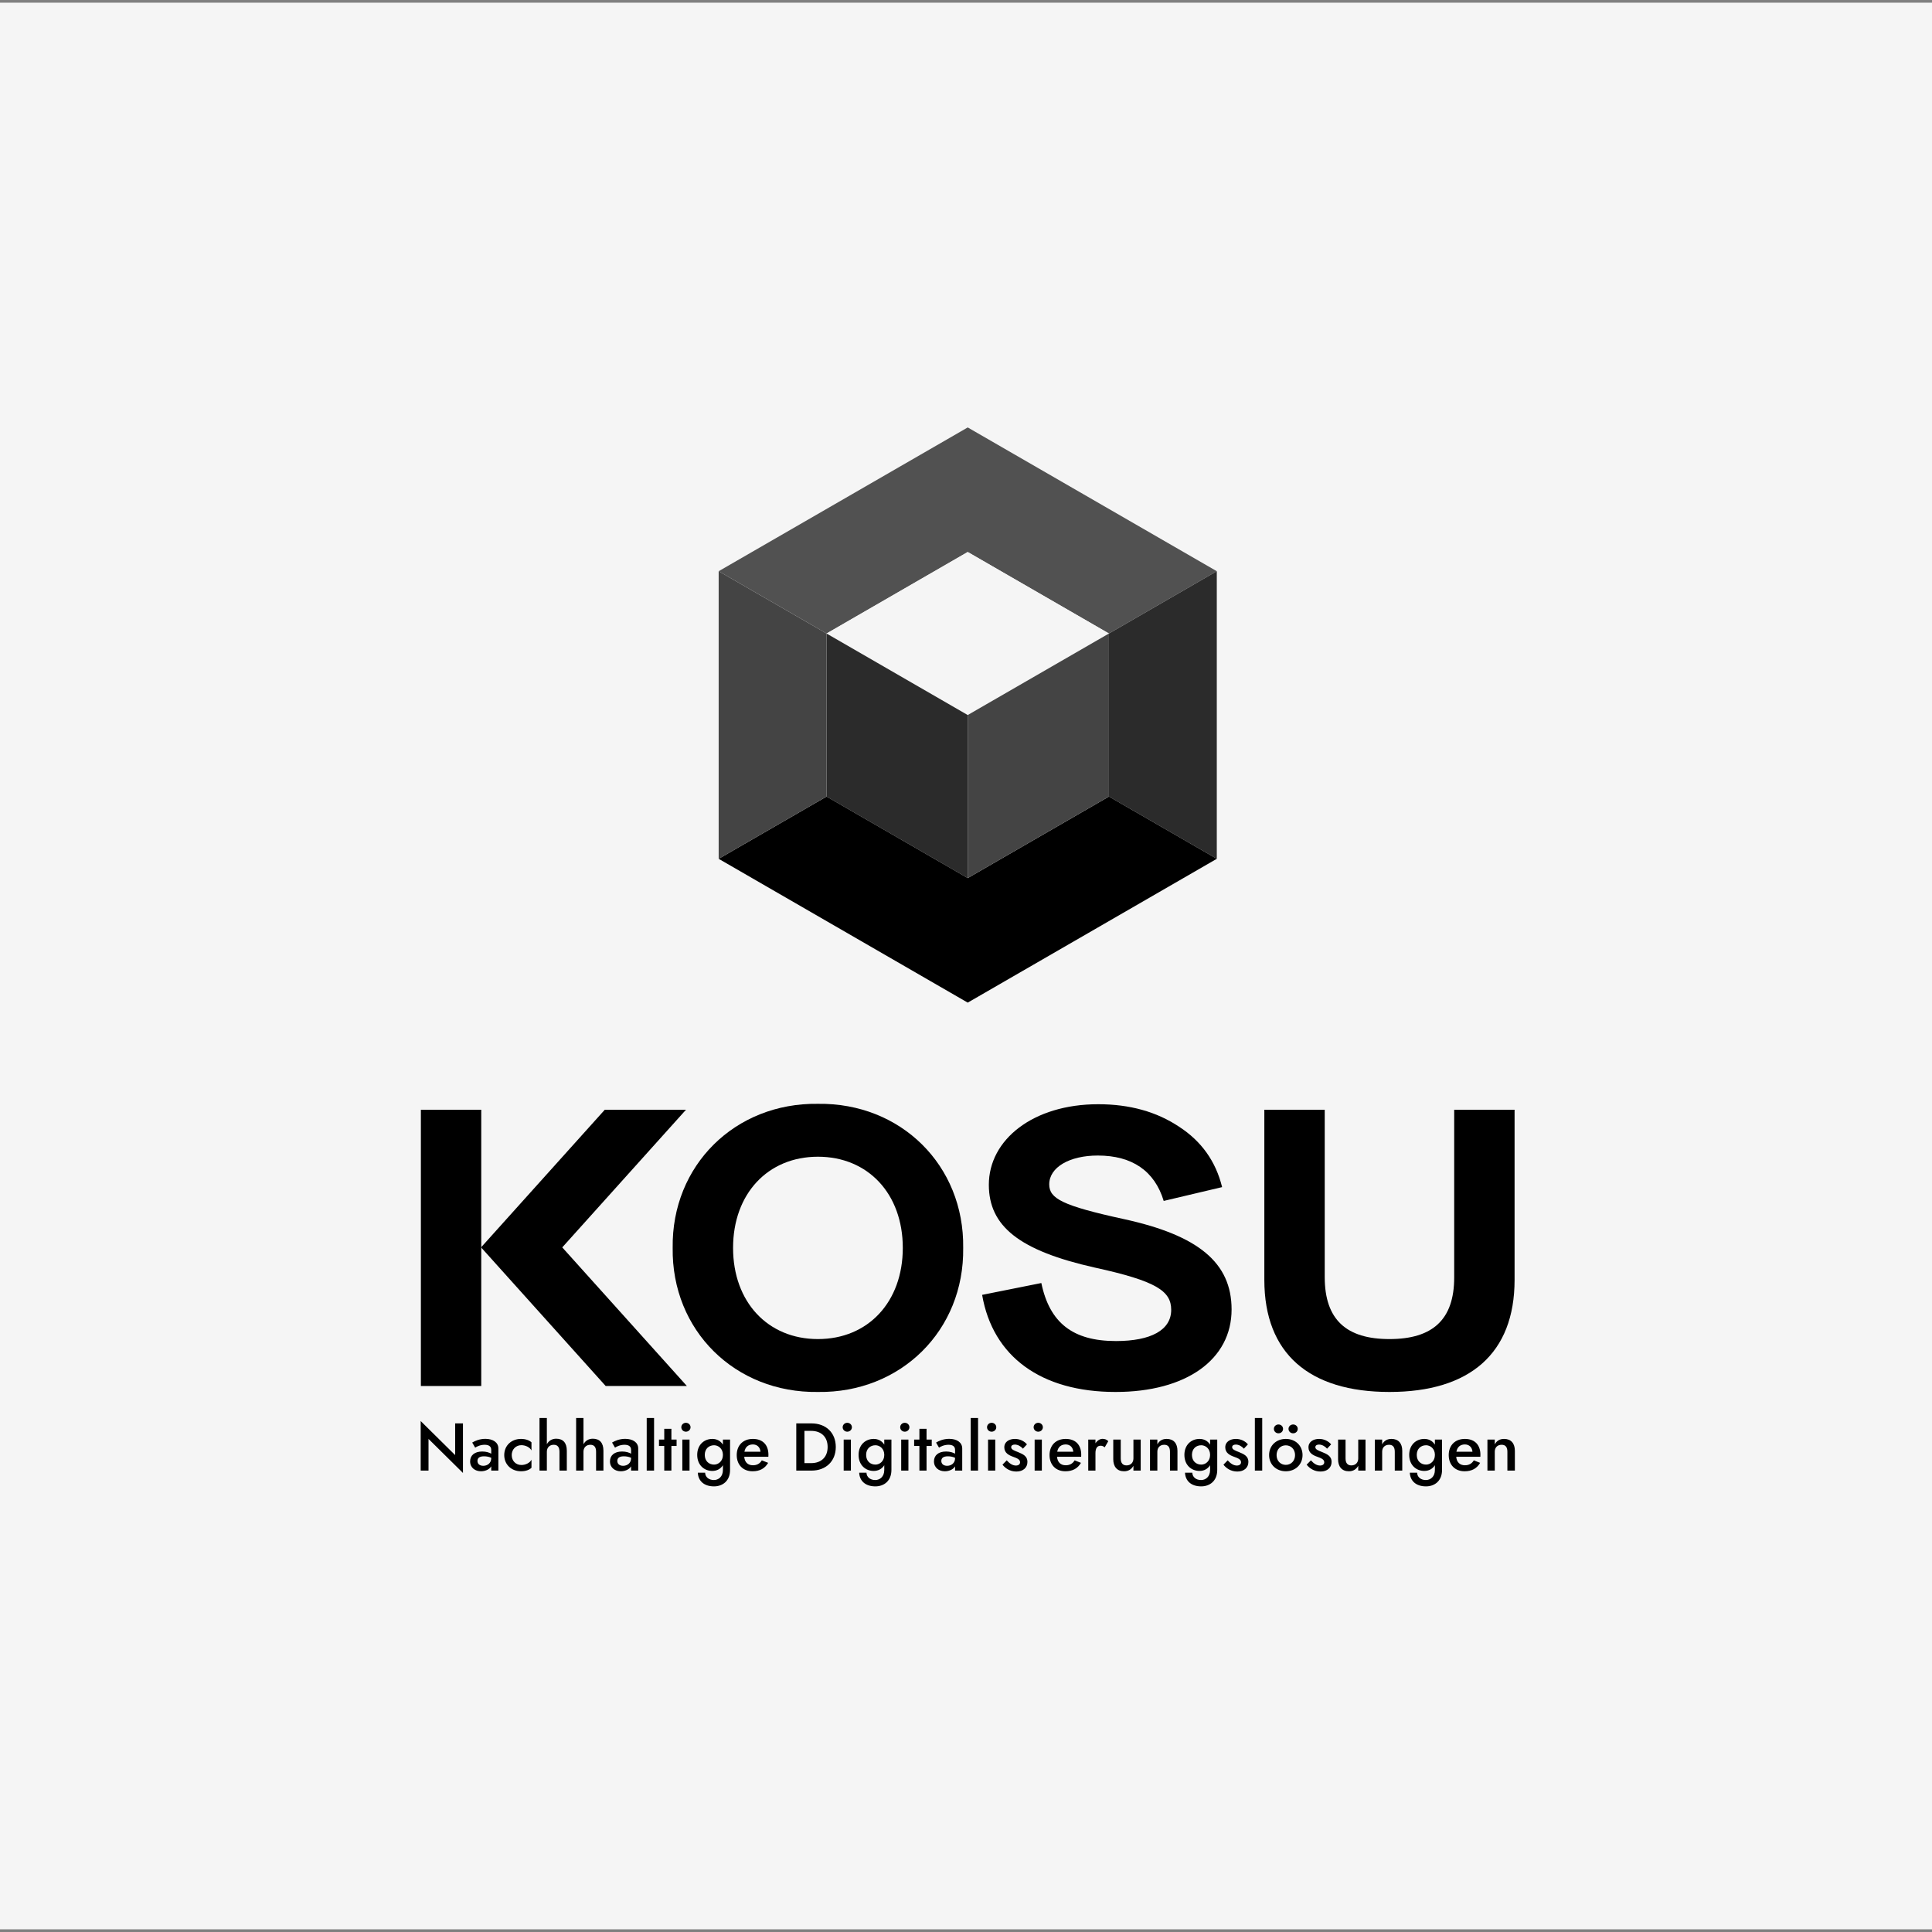 <?xml version="1.0" encoding="UTF-8"?>
<svg xmlns="http://www.w3.org/2000/svg" xmlns:xlink="http://www.w3.org/1999/xlink" viewBox="0 0 720 720">
  <rect x="0" y="0" width="720" height="720" fill="#808080" stroke="none"/>
  <defs>
    <clipPath id="clippath">
      <rect width="720" height="720" style="fill: none;"></rect>
    </clipPath>
  </defs>
  <g id="Ebene_1" data-name="Ebene 1">
    <g style="clip-path: url(#clippath);">
      <path d="M-2,1h727v718H-2V1Z" style="fill: #f5f5f5;"></path>
    </g>
  </g>
  <g id="Ebene_2" data-name="Ebene 2">
    <path id="path2" d="M453.464,212.874l-40.194,23.218-52.625-30.379-52.607,30.379-40.211-23.218,92.818-53.579,92.819,53.579Z" style="fill: #515151;"></path>
    <path id="path3" d="M413.27,236.092l-52.625,30.379-52.607-30.379,52.607-30.379,52.625,30.379Z" style="fill: #f5f5f5;"></path>
    <path id="path4" d="M453.464,212.874v107.177l-40.194-23.2v-60.76l40.194-23.218Z" style="fill: #2b2b2b;"></path>
    <path id="path5" d="M360.645,266.472v60.76l-52.607-30.38v-60.759l52.607,30.379Z" style="fill: #2b2b2b;"></path>
    <path id="path6" d="M413.271,296.851l-52.626,30.379-52.607-30.379-40.211,23.2,92.818,53.598,92.82-53.598-40.194-23.2Z"></path>
    <path id="path7" d="M308.038,236.092v60.759l-40.212,23.201v-107.177l40.212,23.218Z" style="fill: #444;"></path>
    <path id="path8" d="M413.27,236.092v60.759l-52.625,30.38v-60.76l52.625-30.379Z" style="fill: #444;"></path>
    <path id="path9" d="M304.82,431.075c-18.682,0-31.625,13.828-31.625,33.979,0,20.152,12.944,33.978,31.625,33.978,18.681,0,31.625-13.826,31.625-33.978,0-20.151-12.945-33.979-31.625-33.979M304.82,411.364c30.89-.441,54.572,22.947,54.132,53.69.441,30.744-23.241,54.132-54.132,53.691-30.89.441-54.573-22.947-54.132-53.691-.442-30.743,23.241-54.131,54.132-53.69"></path>
    <path id="path11" d="M388.075,478.146c3.089,14.857,11.768,21.624,27.802,21.624,13.091,0,20.593-4.119,20.593-11.622,0-7.059-5.59-10.737-28.39-15.739-28.242-6.325-39.569-15.444-39.569-30.889,0-16.768,16.475-30.007,40.746-30.007,11.767,0,21.769,2.794,30.155,8.384,8.384,5.442,13.679,12.945,16.032,22.506l-21.769,5.148c-3.383-11.18-11.768-16.916-24.565-16.916-10.591,0-18.092,4.413-18.092,10.738,0,5.295,4.854,7.943,27.801,12.945,27.654,6.03,40.157,16.18,40.157,33.685,0,18.681-16.916,30.743-43.246,30.743-27.654,0-45.747-13.092-49.719-36.186l22.065-4.414Z"></path>
    <path id="path13" d="M471.183,413.571h22.505v62.369c0,15.885,8.091,23.093,24.124,23.093,16.032,0,24.123-7.208,24.123-22.947v-62.515h22.506v63.398c0,27.506-16.769,41.775-46.629,41.775-29.86,0-46.63-14.269-46.63-41.775v-63.398Z"></path>
    <path id="path15" d="M209.538,464.863l46.106-51.292h-30.262l-46.006,51.178.114.114-.114.1,46.348,51.563h30.262l-46.448-51.662Z"></path>
    <path id="path17" d="M156.849,434.801h0v30.248h0v51.477h22.497v-102.954h-22.497v21.229Z"></path>
    <path id="path1" d="M169.621,530.458v11.811l-12.841-12.69v18.47h2.915v-11.811l12.841,12.69v-18.47h-2.915ZM177.085,539.505c.503-.377,1.885-1.081,3.518-1.081,1.432,0,2.463.503,2.463,1.91v1.407c-.729-.402-1.834-.804-3.342-.804-2.865,0-4.523,1.432-4.523,3.669,0,2.362,1.86,3.694,4.046,3.694,1.483,0,3.091-.603,3.82-1.834v1.583h2.664v-8.242c0-2.287-2.035-3.593-4.85-3.593-2.161,0-3.845.754-4.9,1.382l1.106,1.91ZM177.939,544.455c0-1.081.729-1.734,2.438-1.734.98,0,1.86.176,2.689.553v.176c0,1.759-1.357,2.814-2.965,2.814-1.256,0-2.161-.653-2.161-1.809ZM190.704,542.269c0-2.136,1.558-3.694,3.593-3.694,1.608,0,3.191.829,3.769,1.96v-3.015c-.804-.779-2.236-1.282-3.895-1.282-3.568,0-6.257,2.463-6.257,6.031,0,3.543,2.689,6.031,6.257,6.031,1.659,0,3.091-.477,3.895-1.307v-2.99c-.578,1.106-2.086,1.96-3.769,1.96-2.035,0-3.593-1.508-3.593-3.694v0ZM208.496,541.012v7.036h2.739v-7.413c0-2.94-1.407-4.473-3.97-4.473-1.583,0-2.789.804-3.468,2.061v-9.775h-2.739v19.601h2.739v-7.036c0-1.533,1.005-2.588,2.563-2.588,1.457,0,2.136.905,2.136,2.588v-0ZM222.141,541.012v7.036h2.739v-7.413c0-2.94-1.407-4.473-3.97-4.473-1.583,0-2.789.804-3.468,2.061v-9.775h-2.739v19.601h2.739v-7.036c0-1.533,1.005-2.588,2.563-2.588,1.457,0,2.136.905,2.136,2.588l0-0ZM229.202,539.505c.503-.377,1.885-1.081,3.518-1.081,1.432,0,2.463.503,2.463,1.91v1.407c-.729-.402-1.834-.804-3.342-.804-2.865,0-4.523,1.432-4.523,3.669,0,2.362,1.86,3.694,4.046,3.694,1.483,0,3.091-.603,3.82-1.834v1.583h2.664v-8.242c0-2.287-2.035-3.593-4.85-3.593-2.161,0-3.845.754-4.9,1.382l1.106,1.91ZM230.056,544.455c0-1.081.729-1.734,2.438-1.734.98,0,1.86.176,2.689.553v.176c0,1.759-1.357,2.814-2.965,2.814-1.256,0-2.161-.653-2.161-1.809ZM241.013,528.448v19.601h2.739v-19.601h-2.739ZM245.586,536.489v2.387h1.96v9.172h2.664v-9.172h1.935v-2.387h-1.935v-4.021h-2.664v4.021h-1.96ZM253.904,531.891c0,.93.779,1.659,1.709,1.659.955,0,1.734-.729,1.734-1.659s-.779-1.659-1.734-1.659c-.93,0-1.709.729-1.709,1.659ZM254.281,536.489v11.559h2.689v-11.559l-2.689 0ZM260.06,548.828c.126,3.015,2.262,5.101,6.031,5.101,3.141,0,5.981-1.96,5.981-6.131v-11.308h-2.664v1.885c-.854-1.382-2.262-2.136-3.945-2.136-3.015,0-5.629,2.161-5.629,5.956,0,3.82,2.613,5.981,5.629,5.981,1.684,0,3.091-.754,3.945-2.136v1.759c0,2.588-1.684,3.769-3.367,3.769-1.96,0-3.217-1.181-3.267-2.739l-2.714 0ZM262.649,542.194c0-2.312,1.583-3.593,3.468-3.593,1.583,0,3.292,1.256,3.292,3.593,0,2.362-1.709,3.619-3.292,3.619-1.885,0-3.468-1.282-3.468-3.619ZM280.465,548.3c2.664,0,4.573-1.03,5.805-3.141l-2.362-.93c-.729,1.231-1.834,1.834-3.317,1.834-1.885,0-3.066-1.131-3.242-3.166h8.996c0-.126.025-.452.025-.754,0-3.694-2.136-5.905-5.78-5.905-3.669,0-6.031,2.387-6.031,6.031,0,3.619,2.337,6.031,5.905,6.031v0ZM280.566,538.299c1.633,0,2.714,1.081,2.84,2.714h-5.981c.327-1.759,1.407-2.689,3.141-2.714h-0ZM302.428,548.049c5.378,0,9.046-3.493,9.046-8.795,0-5.327-3.669-8.795-9.046-8.795h-5.679v17.59h5.679ZM302.353,533.248c3.468,0,6.081,2.035,6.081,6.006s-2.613,6.006-6.081,6.006h-2.563v-12.012h2.563ZM314.038,531.891c0,.93.779,1.659,1.709,1.659.955,0,1.734-.729,1.734-1.659s-.779-1.659-1.734-1.659c-.93,0-1.709.729-1.709,1.659ZM314.415,536.489v11.559h2.689v-11.559l-2.689 0ZM320.194,548.828c.126,3.015,2.262,5.101,6.031,5.101,3.141,0,5.981-1.96,5.981-6.131v-11.308h-2.664v1.885c-.854-1.382-2.262-2.136-3.945-2.136-3.015,0-5.629,2.161-5.629,5.956,0,3.82,2.613,5.981,5.629,5.981,1.684,0,3.091-.754,3.945-2.136v1.759c0,2.588-1.684,3.769-3.367,3.769-1.96,0-3.217-1.181-3.267-2.739l-2.714 0ZM322.783,542.194c0-2.312,1.583-3.593,3.468-3.593,1.583,0,3.292,1.256,3.292,3.593,0,2.362-1.709,3.619-3.292,3.619-1.885,0-3.468-1.282-3.468-3.619ZM335.473,531.891c0,.93.779,1.659,1.709,1.659.955,0,1.734-.729,1.734-1.659s-.779-1.659-1.734-1.659c-.93,0-1.709.729-1.709,1.659ZM335.85,536.489v11.559h2.689v-11.559l-2.689 0ZM340.674,536.489v2.387h1.96v9.172h2.664v-9.172h1.935v-2.387h-1.935v-4.021h-2.664v4.021h-1.96ZM349.947,539.505c.503-.377,1.885-1.081,3.518-1.081,1.432,0,2.463.503,2.463,1.91v1.407c-.729-.402-1.834-.804-3.342-.804-2.865,0-4.523,1.432-4.523,3.669,0,2.362,1.86,3.694,4.046,3.694,1.483,0,3.091-.603,3.82-1.834v1.583h2.664v-8.242c0-2.287-2.035-3.593-4.85-3.593-2.161,0-3.845.754-4.9,1.382l1.106,1.91ZM350.801,544.455c0-1.081.729-1.734,2.438-1.734.98,0,1.86.176,2.689.553v.176c0,1.759-1.357,2.814-2.965,2.814-1.256,0-2.161-.653-2.161-1.809ZM361.758,528.448v19.601h2.739v-19.601h-2.739ZM367.839,531.891c0,.93.779,1.659,1.709,1.659.955,0,1.734-.729,1.734-1.659s-.779-1.659-1.734-1.659c-.93,0-1.709.729-1.709,1.659ZM368.216,536.489v11.559h2.689v-11.559l-2.689 0ZM375.177,544.229l-1.583,1.608c1.005,1.307,2.764,2.563,5.177,2.563,2.513,0,4.121-1.432,4.121-3.619,0-2.086-1.608-2.865-3.543-3.644-1.407-.553-2.513-.955-2.513-1.809,0-.653.578-.98,1.357-.98,1.131,0,2.262.653,3.015,1.533l1.508-1.608c-.955-1.156-2.588-2.035-4.473-2.035-2.136,0-3.97,1.055-3.97,3.141,0,2.086,1.709,2.965,3.292,3.518,1.533.553,2.588,1.005,2.588,2.035,0,.754-.578,1.231-1.558,1.231-1.181,0-2.287-.678-3.418-1.935l-0.0 0ZM385.203,531.891c0,.93.779,1.659,1.709,1.659.955,0,1.734-.729,1.734-1.659s-.779-1.659-1.734-1.659c-.93,0-1.709.729-1.709,1.659ZM385.58,536.489v11.559h2.689v-11.56l-2.689 0ZM397.039,548.3c2.664,0,4.573-1.03,5.805-3.141l-2.362-.93c-.729,1.231-1.834,1.834-3.317,1.834-1.885,0-3.066-1.131-3.242-3.166h8.996c0-.126.025-.452.025-.754,0-3.694-2.136-5.905-5.78-5.905-3.669,0-6.031,2.387-6.031,6.031,0,3.619,2.337,6.031,5.905,6.031v0ZM397.139,538.299c1.633,0,2.714,1.081,2.84,2.714h-5.981c.327-1.759,1.407-2.689,3.141-2.714h-0ZM411.689,539.379l1.332-2.287c-.528-.603-1.307-.88-2.136-.88-.98,0-1.96.628-2.639,1.659v-1.382h-2.689v11.559h2.689v-6.508c0-1.659.553-2.764,1.91-2.764.653,0,1.03.201,1.533.603ZM417.67,543.525v-7.036h-2.789v7.338c0,2.764,1.432,4.473,4.021,4.473,1.608,0,2.739-.704,3.493-2.035v1.784h2.714v-11.56h-2.714v7.036c0,1.558-1.03,2.588-2.563,2.588-1.457,0-2.161-.93-2.161-2.588v0ZM436.014,541.013v7.036h2.789v-7.363c0-2.764-1.407-4.448-4.021-4.448-1.583,0-2.739.678-3.468,2.035v-1.784h-2.739v11.559h2.739v-7.036c0-1.583,1.005-2.588,2.563-2.588,1.457,0,2.136.905,2.136,2.588v0ZM441.618,548.828c.126,3.015,2.262,5.101,6.031,5.101,3.141,0,5.981-1.96,5.981-6.131v-11.308h-2.664v1.885c-.854-1.382-2.262-2.136-3.945-2.136-3.015,0-5.629,2.161-5.629,5.956,0,3.82,2.613,5.981,5.629,5.981,1.684,0,3.091-.754,3.945-2.136v1.759c0,2.588-1.684,3.769-3.367,3.769-1.96,0-3.217-1.181-3.267-2.739l-2.714 0ZM444.206,542.194c0-2.312,1.583-3.593,3.468-3.593,1.583,0,3.292,1.256,3.292,3.593,0,2.362-1.709,3.619-3.292,3.619-1.885,0-3.468-1.282-3.468-3.619ZM457.524,544.229l-1.583,1.608c1.005,1.307,2.764,2.563,5.177,2.563,2.513,0,4.121-1.432,4.121-3.619,0-2.086-1.608-2.865-3.543-3.644-1.407-.553-2.513-.955-2.513-1.809,0-.653.578-.98,1.357-.98,1.131,0,2.262.653,3.015,1.533l1.508-1.608c-.955-1.156-2.588-2.035-4.473-2.035-2.136,0-3.97,1.055-3.97,3.141,0,2.086,1.709,2.965,3.292,3.518,1.533.553,2.588,1.005,2.588,2.035,0,.754-.578,1.231-1.558,1.231-1.181,0-2.287-.678-3.418-1.935l-0.0 0ZM467.651,528.448v19.601h2.739v-19.601h-2.739ZM480.191,532.494c0,.955.779,1.659,1.734,1.659.93,0,1.709-.704,1.709-1.659,0-.93-.779-1.633-1.709-1.633-.955,0-1.734.704-1.734,1.633ZM474.738,532.494c0,.955.779,1.659,1.709,1.659.955,0,1.709-.704,1.709-1.659,0-.93-.754-1.633-1.709-1.633-.93,0-1.709.704-1.709,1.633ZM472.954,542.269c0,3.543,2.689,6.031,6.232,6.031,3.543,0,6.232-2.488,6.232-6.031,0-3.568-2.689-6.031-6.232-6.031-3.543,0-6.232,2.463-6.232,6.031ZM475.743,542.269c0-2.161,1.483-3.644,3.443-3.644,1.935,0,3.443,1.483,3.443,3.644,0,2.161-1.508,3.644-3.443,3.644-1.96,0-3.443-1.483-3.443-3.644ZM488.534,544.229l-1.583,1.608c1.005,1.307,2.764,2.563,5.177,2.563,2.513,0,4.121-1.432,4.121-3.619,0-2.086-1.608-2.865-3.543-3.644-1.407-.553-2.513-.955-2.513-1.809,0-.653.578-.98,1.357-.98,1.131,0,2.262.653,3.015,1.533l1.508-1.608c-.955-1.156-2.588-2.035-4.473-2.035-2.136,0-3.97,1.055-3.97,3.141,0,2.086,1.709,2.965,3.292,3.518,1.533.553,2.588,1.005,2.588,2.035,0,.754-.578,1.231-1.558,1.231-1.181,0-2.287-.678-3.418-1.935l-0.0 0ZM501.45,543.526v-7.036h-2.789v7.338c0,2.764,1.432,4.473,4.021,4.473,1.608,0,2.739-.704,3.493-2.035v1.784h2.714v-11.56h-2.714v7.036c0,1.558-1.03,2.588-2.563,2.588-1.457,0-2.161-.93-2.161-2.588v0ZM519.794,541.013v7.036h2.789v-7.363c0-2.764-1.407-4.448-4.021-4.448-1.583,0-2.739.678-3.468,2.035v-1.784h-2.739v11.559h2.739v-7.036c0-1.583,1.005-2.588,2.563-2.588,1.457,0,2.136.905,2.136,2.588v0ZM525.398,548.828c.126,3.015,2.262,5.101,6.031,5.101,3.141,0,5.981-1.96,5.981-6.131v-11.308h-2.664v1.885c-.854-1.382-2.262-2.136-3.945-2.136-3.015,0-5.629,2.161-5.629,5.956,0,3.82,2.613,5.981,5.629,5.981,1.684,0,3.091-.754,3.945-2.136v1.759c0,2.588-1.684,3.769-3.367,3.769-1.96,0-3.217-1.181-3.267-2.739l-2.714 0ZM527.986,542.194c0-2.312,1.583-3.593,3.468-3.593,1.583,0,3.292,1.256,3.292,3.593,0,2.362-1.709,3.619-3.292,3.619-1.885,0-3.468-1.282-3.468-3.619ZM545.803,548.3c2.664,0,4.573-1.03,5.805-3.141l-2.362-.93c-.729,1.231-1.834,1.834-3.317,1.834-1.885,0-3.066-1.131-3.242-3.166h8.996c0-.126.025-.452.025-.754,0-3.694-2.136-5.905-5.78-5.905-3.669,0-6.031,2.387-6.031,6.031,0,3.619,2.337,6.031,5.905,6.031v0ZM545.903,538.299c1.633,0,2.714,1.081,2.84,2.714h-5.981c.327-1.759,1.407-2.689,3.141-2.714ZM561.76,541.013v7.036h2.789v-7.363c0-2.764-1.407-4.448-4.021-4.448-1.583,0-2.739.678-3.468,2.035v-1.784h-2.739v11.559h2.739v-7.036c0-1.583,1.005-2.588,2.563-2.588,1.457,0,2.136.905,2.136,2.588l0.0 0Z"></path>
  </g>
</svg>
